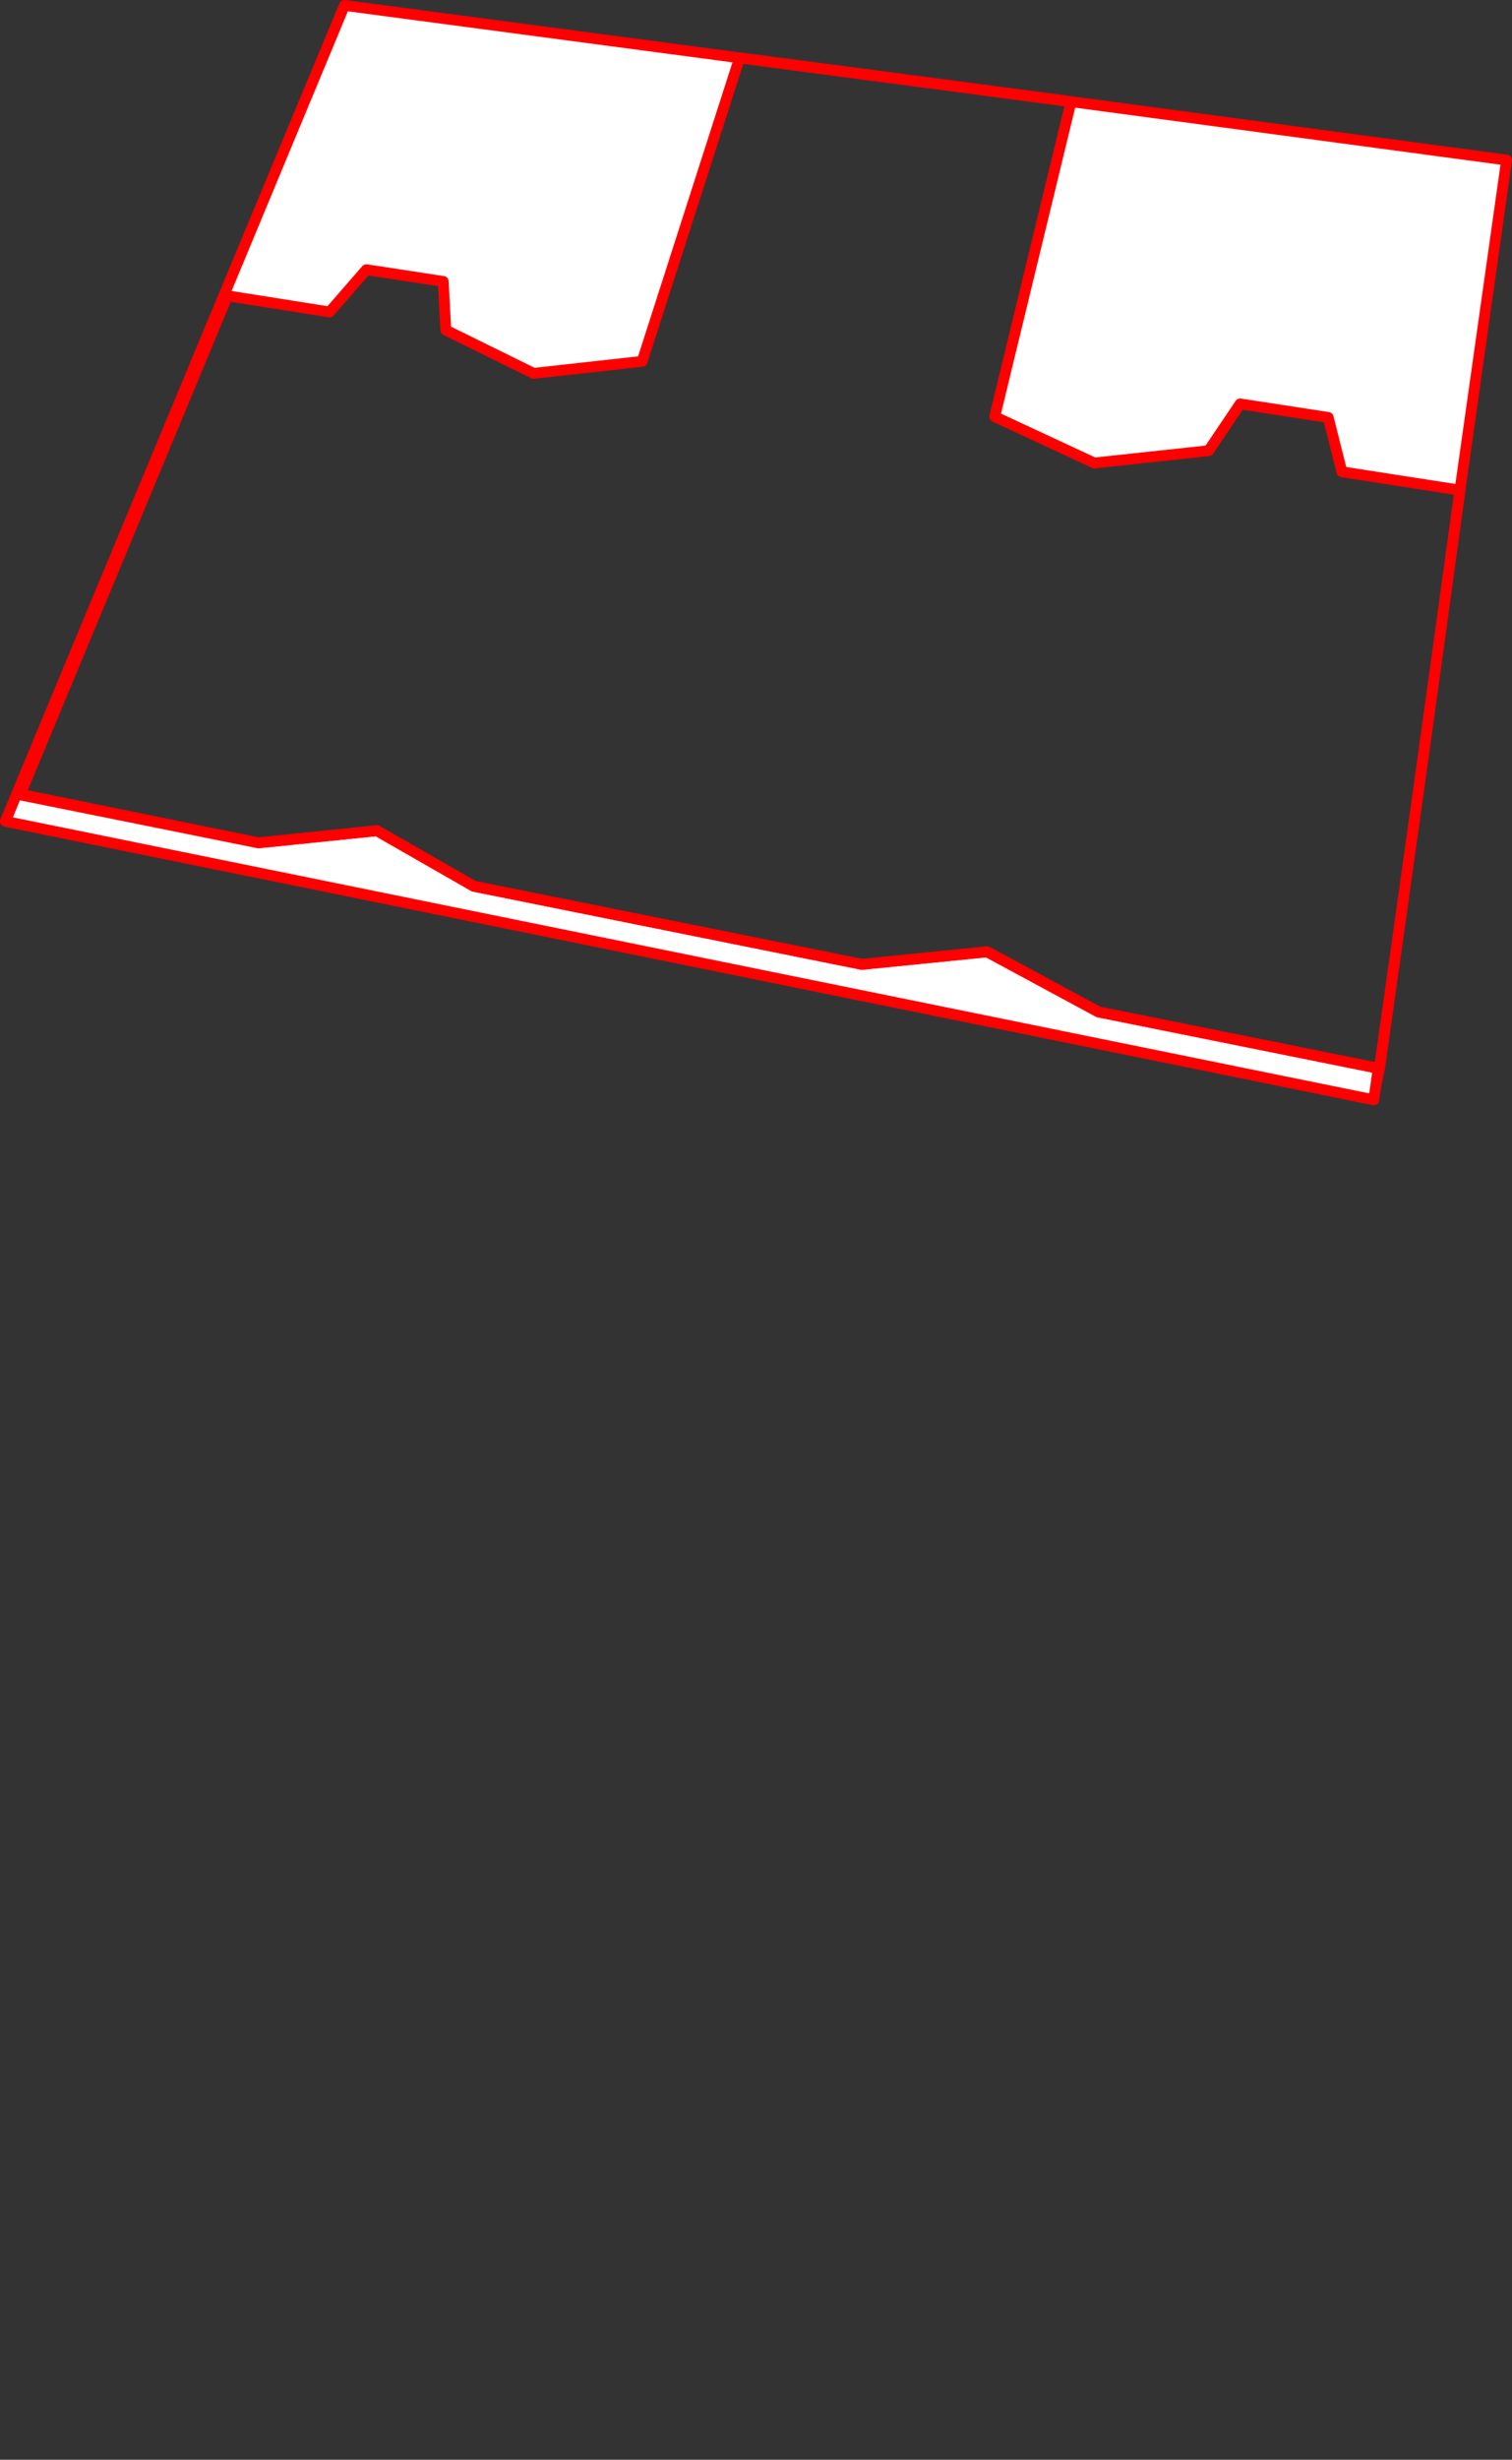<?xml version="1.0" encoding="UTF-8" standalone="no"?>
<svg xmlns:xlink="http://www.w3.org/1999/xlink" height="909.8px" width="559.45px" xmlns="http://www.w3.org/2000/svg">
  <rect width="100%" height="100%" fill="#333333" stroke="none"/>
  <g transform="matrix(1.0, 0.0, 0.0, 1.0, -61.2, -76.2)">
    <path d="M63.2 380.0 L569.5 483.0 571.15 471.35 467.65 450.5 426.45 428.25 380.1 432.9 236.5 404.0 200.65 383.45 156.85 387.95 67.45 369.7 63.2 380.0 M144.2 185.1 L145.35 185.6 183.15 191.6 196.75 175.95 225.2 180.3 226.15 198.3 258.65 214.3 298.8 209.85 334.85 97.6 188.65 78.2 144.2 185.1 M429.25 230.3 L466.1 247.45 508.4 242.9 520.05 225.6 552.65 230.6 557.7 250.7 601.4 257.5 618.65 135.4 457.5 113.95 429.25 230.3" fill="#ffffff" fill-rule="evenodd" stroke="none">
      <animate attributeName="fill" dur="2s" repeatCount="indefinite" values="#ffffff;#ffffff"/>
      <animate attributeName="fill-opacity" dur="2s" repeatCount="indefinite" values="1.0;1.0"/>
      <animate attributeName="d" dur="2s" repeatCount="indefinite" values="M63.2 380.0 L569.5 483.0 571.15 471.35 467.65 450.5 426.45 428.25 380.1 432.9 236.5 404.0 200.65 383.45 156.85 387.95 67.45 369.7 63.2 380.0 M144.2 185.1 L145.35 185.6 183.15 191.6 196.75 175.95 225.2 180.3 226.15 198.3 258.65 214.3 298.8 209.85 334.85 97.6 188.65 78.2 144.2 185.1 M429.25 230.3 L466.1 247.45 508.4 242.9 520.05 225.6 552.65 230.6 557.7 250.7 601.4 257.5 618.65 135.4 457.5 113.95 429.25 230.3;M63.2 881.0 L569.5 984.0 571.15 972.35 467.65 951.5 426.45 929.25 380.1 933.9 236.5 905.0 200.65 884.45 156.85 888.95 67.45 870.7 63.2 881.0 M144.2 686.1 L145.35 686.6 183.15 692.6 196.75 676.95 225.2 681.3 226.15 699.3 258.65 715.3 298.8 710.85 334.85 598.6 188.65 579.2 144.2 686.1 M429.25 731.3 L466.1 748.45 508.4 743.9 520.05 726.6 552.65 731.6 557.7 751.7 601.4 758.5 618.65 636.4 457.5 614.95 429.25 731.3"/>
    </path>
    <path d="M67.45 369.7 L68.6 370.2 Q107.0 277.9 144.2 185.1 L67.45 369.7" fill="#cccccc" fill-rule="evenodd" stroke="none">
      <animate attributeName="fill" dur="2s" repeatCount="indefinite" values="#cccccc;#cccccd"/>
      <animate attributeName="fill-opacity" dur="2s" repeatCount="indefinite" values="1.0;1.0"/>
      <animate attributeName="d" dur="2s" repeatCount="indefinite" values="M67.45 369.7 L68.6 370.2 Q107.0 277.9 144.2 185.1 L67.45 369.7;M67.45 870.7 L68.6 871.2 Q107.0 778.9 144.2 686.1 L67.45 870.7"/>
    </path>
    <path d="M63.2 380.0 L67.45 369.7 144.2 185.1 188.65 78.2 334.85 97.6 457.5 113.8 618.65 135.4 601.4 257.5 Q586.75 364.5 571.6 471.4 570.3 477.15 569.5 483.0 L63.2 380.0 67.45 369.7 156.85 387.95 200.65 383.45 236.5 404.0 380.1 432.9 426.45 428.25 467.65 450.5 571.15 471.35 569.5 483.0 63.2 380.0" fill="none" stroke="#ff0000" stroke-linecap="round" stroke-linejoin="round" stroke-width="4.0">
      <animate attributeName="stroke" dur="2s" repeatCount="indefinite" values="#ff0000;#ff0001"/>
      <animate attributeName="stroke-width" dur="2s" repeatCount="indefinite" values="4.0;4.0"/>
      <animate attributeName="fill-opacity" dur="2s" repeatCount="indefinite" values="1.0;1.0"/>
      <animate attributeName="d" dur="2s" repeatCount="indefinite" values="M63.2 380.0 L67.45 369.7 144.2 185.1 188.65 78.2 334.85 97.6 457.5 113.8 618.65 135.4 601.4 257.5 Q586.75 364.5 571.6 471.4 570.3 477.15 569.5 483.0 L63.2 380.0 67.45 369.7 156.85 387.95 200.65 383.45 236.5 404.0 380.1 432.9 426.45 428.25 467.65 450.5 571.15 471.35 569.5 483.0 63.2 380.0;M63.2 881.0 L67.45 870.7 144.2 686.1 188.65 579.2 334.85 598.6 457.5 614.8 618.65 636.4 601.4 758.5 Q586.75 865.5 571.6 972.4 570.3 978.15 569.5 984.0 L63.2 881.0 67.45 870.7 156.85 888.95 200.65 884.45 236.5 905.0 380.1 933.9 426.45 929.25 467.65 951.5 571.15 972.35 569.5 984.0 63.2 881.0"/>
    </path>
    <path d="M67.45 369.7 L144.2 185.1 Q107.0 277.9 68.6 370.2 L67.45 369.7" fill="none" stroke="#000000" stroke-linecap="round" stroke-linejoin="round" stroke-opacity="0.0" stroke-width="1.0">
      <animate attributeName="stroke" dur="2s" repeatCount="indefinite" values="#000000;#000001"/>
      <animate attributeName="stroke-width" dur="2s" repeatCount="indefinite" values="0.0;0.0"/>
      <animate attributeName="fill-opacity" dur="2s" repeatCount="indefinite" values="0.0;0.0"/>
      <animate attributeName="d" dur="2s" repeatCount="indefinite" values="M67.45 369.7 L144.2 185.1 Q107.0 277.9 68.6 370.2 L67.45 369.7;M67.45 870.7 L144.2 686.1 Q107.0 778.9 68.6 871.2 L67.45 870.7"/>
    </path>
    <path d="M68.6 370.2 L145.35 185.6 183.15 191.6 196.75 175.95 225.2 180.3 226.15 198.3 258.65 214.3 298.8 209.85 334.85 97.6 457.5 113.8 429.25 230.3 466.1 247.45 508.4 242.9 520.05 225.6 552.65 230.6 557.7 250.7 601.4 257.5 Q586.75 364.5 571.6 471.4 L467.65 450.5 426.45 428.25 380.1 432.9 236.5 404.0 200.65 383.45 156.85 387.95 68.6 370.2" fill="none" stroke="#ff0000" stroke-linecap="round" stroke-linejoin="round" stroke-width="4.0">
      <animate attributeName="stroke" dur="2s" repeatCount="indefinite" values="#ff0000;#ff0001"/>
      <animate attributeName="stroke-width" dur="2s" repeatCount="indefinite" values="4.0;1.0"/>
      <animate attributeName="fill-opacity" dur="2s" repeatCount="indefinite" values="1.0;1.0"/>
      <animate attributeName="d" dur="2s" repeatCount="indefinite" values="M68.6 370.2 L145.35 185.6 183.15 191.6 196.75 175.95 225.2 180.3 226.15 198.3 258.65 214.3 298.8 209.85 334.85 97.6 457.5 113.8 429.25 230.3 466.1 247.45 508.4 242.9 520.05 225.6 552.65 230.6 557.7 250.7 601.4 257.5 Q586.75 364.5 571.6 471.4 L467.65 450.5 426.45 428.25 380.1 432.9 236.5 404.0 200.65 383.45 156.85 387.95 68.6 370.2;M68.6 871.2 L145.35 686.6 183.15 692.6 196.75 676.95 225.2 681.3 226.15 699.3 258.65 715.3 298.8 710.85 334.85 598.6 457.5 614.8 429.25 731.3 466.1 748.45 508.4 743.9 520.05 726.6 552.65 731.6 557.7 751.7 601.4 758.5 Q586.75 865.5 571.6 972.4 L467.65 951.5 426.45 929.25 380.1 933.9 236.5 905.0 200.65 884.45 156.85 888.95 68.6 871.2"/>
    </path>
    <path d="M144.2 185.1 L188.65 78.2 334.85 97.6 298.8 209.85 258.65 214.3 226.15 198.3 225.2 180.3 196.75 175.95 183.15 191.6 145.35 185.6 144.2 185.1" fill="none" stroke="#ff0000" stroke-linecap="round" stroke-linejoin="round" stroke-width="1.0">
      <animate attributeName="stroke" dur="2s" repeatCount="indefinite" values="#ff0000;#000001"/>
      <animate attributeName="stroke-width" dur="2s" repeatCount="indefinite" values="1.0;0.0"/>
      <animate attributeName="fill-opacity" dur="2s" repeatCount="indefinite" values="1.0;0.0"/>
      <animate attributeName="d" dur="2s" repeatCount="indefinite" values="M144.2 185.1 L188.65 78.2 334.85 97.6 298.8 209.85 258.65 214.3 226.15 198.3 225.2 180.3 196.75 175.95 183.15 191.6 145.35 185.6 144.2 185.1;M144.2 686.1 L188.65 579.2 334.85 598.6 298.8 710.85 258.65 715.3 226.15 699.3 225.2 681.3 196.75 676.95 183.15 692.6 145.35 686.6 144.2 686.1"/>
    </path>
    <path d="M429.25 230.3 L457.5 113.95 618.65 135.4 601.4 257.5 557.7 250.7 552.65 230.6 520.05 225.6 508.4 242.9 466.1 247.45 429.25 230.3" fill="none" stroke="#ff0000" stroke-linecap="round" stroke-linejoin="round" stroke-width="1.0">
      <animate attributeName="stroke" dur="2s" repeatCount="indefinite" values="#ff0000;#ff0001"/>
      <animate attributeName="stroke-width" dur="2s" repeatCount="indefinite" values="1.0;1.0"/>
      <animate attributeName="fill-opacity" dur="2s" repeatCount="indefinite" values="1.0;1.0"/>
      <animate attributeName="d" dur="2s" repeatCount="indefinite" values="M429.25 230.3 L457.5 113.95 618.65 135.4 601.4 257.5 557.7 250.7 552.65 230.6 520.05 225.6 508.4 242.9 466.1 247.45 429.25 230.3;M429.25 731.3 L457.5 614.95 618.65 636.4 601.4 758.5 557.7 751.7 552.65 731.6 520.05 726.6 508.4 743.9 466.1 748.45 429.25 731.3"/>
    </path>
  </g>
</svg>
